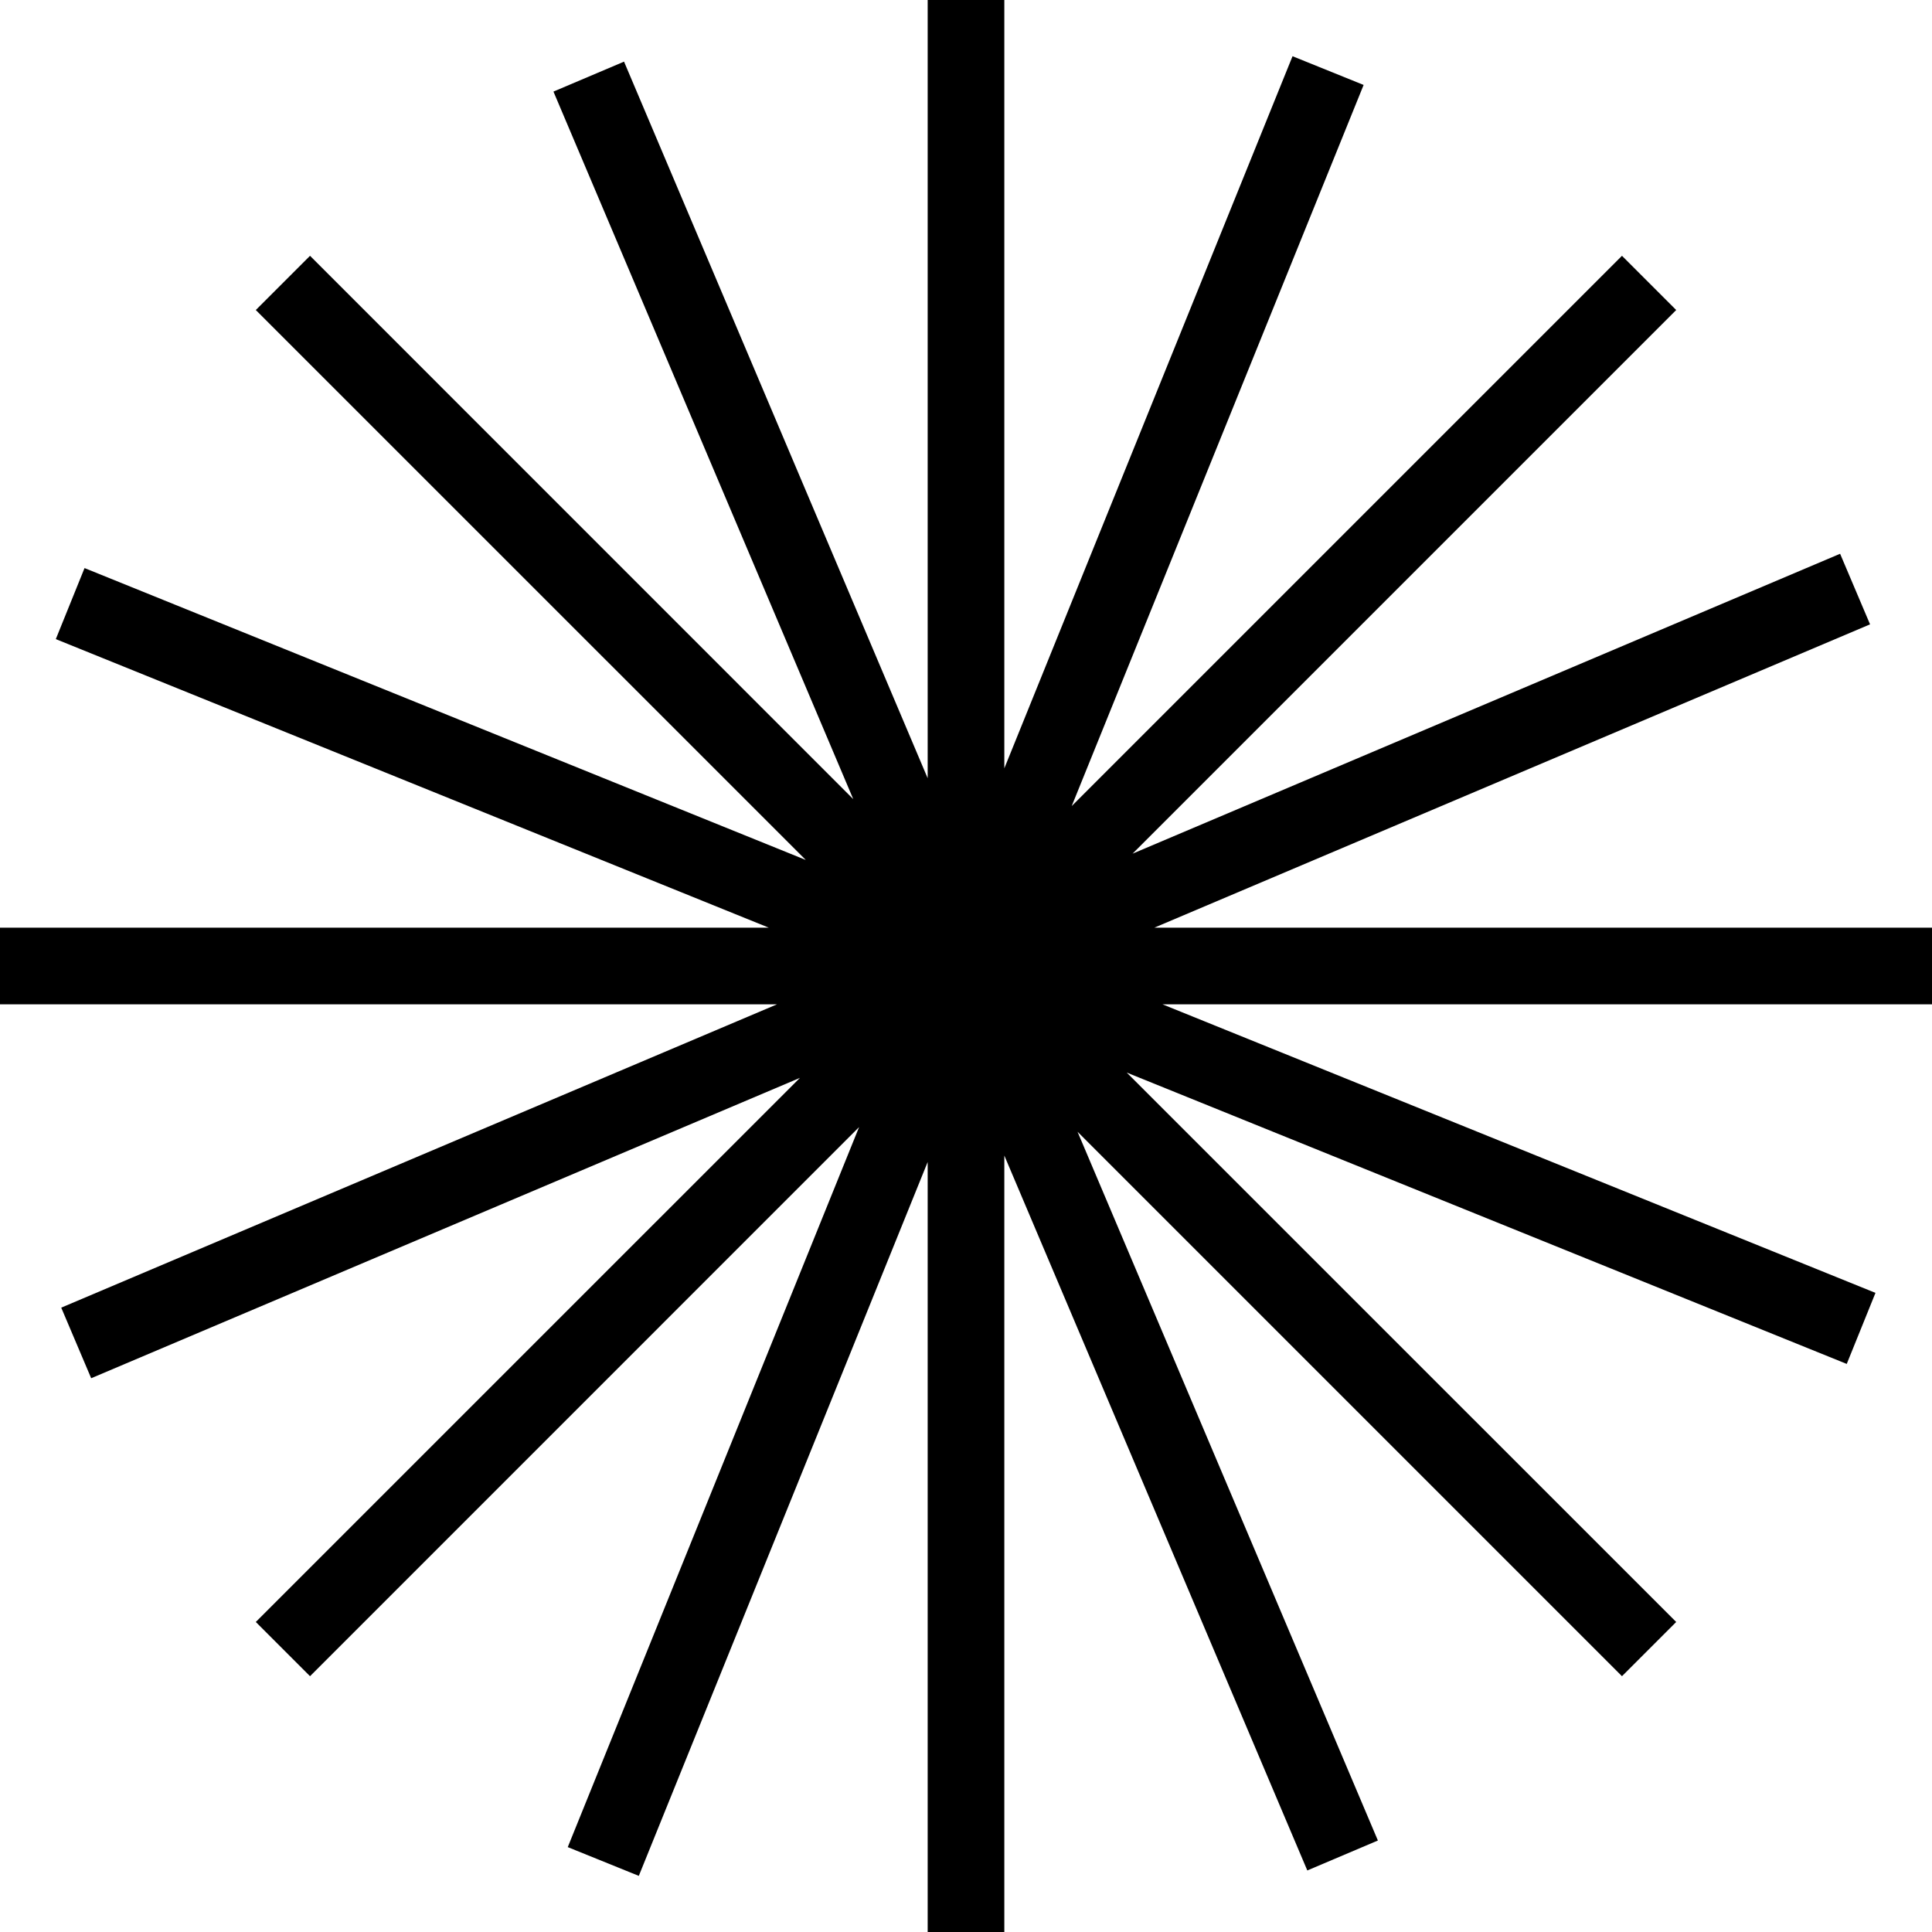 <svg width="62" height="62" viewBox="0 0 62 62" fill="none" xmlns="http://www.w3.org/2000/svg">
<path d="M62 29.77H37.044L60.012 20.036L59.051 17.771L36.345 27.395L53.791 9.949L52.051 8.209L34.392 25.868L43.76 2.726L41.479 1.804L32.23 24.656V0H29.77V24.974L20.026 1.978L17.761 2.939L27.382 25.645L9.949 8.209L8.209 9.949L25.858 27.597L2.713 18.23L1.791 20.51L24.671 29.77H0V32.23H24.935L1.965 41.964L2.926 44.229L25.671 34.59L8.209 52.051L9.949 53.791L27.569 36.17L18.22 59.276L20.5 60.199L29.77 37.29V62H32.23V37.083L41.953 60.025L44.218 59.064L34.579 36.319L52.051 53.791L53.791 52.051L36.158 34.42L59.264 43.77L60.186 41.49L37.306 32.23H62V29.77Z" fill="black"/>
</svg>
